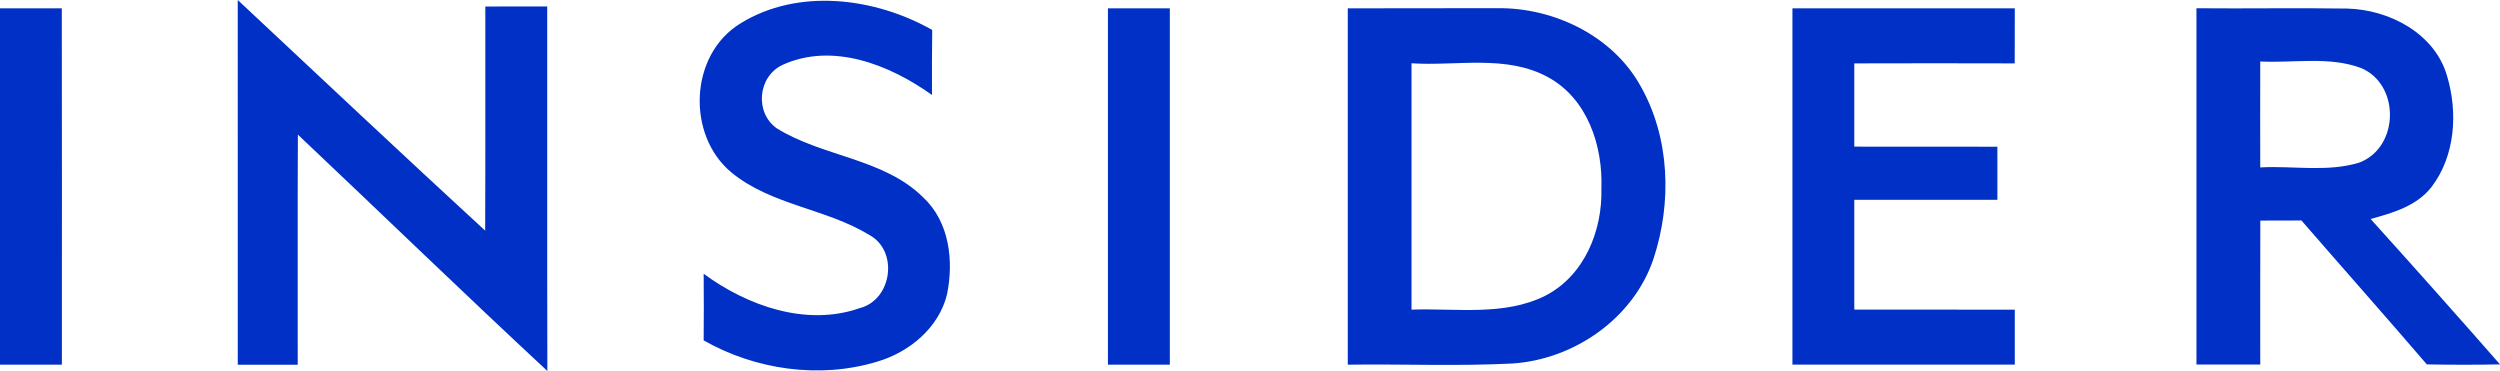 <?xml version="1.0" encoding="UTF-8"?>
<svg width="155px" height="23px" viewBox="0 0 155 23" version="1.1" xmlns="http://www.w3.org/2000/svg" xmlns:xlink="http://www.w3.org/1999/xlink">
    <title>insider-logo</title>
    <g id="Page-1" stroke="none" stroke-width="1" fill="none" fill-rule="evenodd">
        <g id="revilian_pr-copy" transform="translate(-644, -1700)" fill="#0030C5" fill-rule="nonzero">
            <g id="insider-logo" transform="translate(644, 1700)">
                <path d="M45.9,1.457 C49.482,-0.767 54.258,-0.15 57.797,1.857 C57.778,3.201 57.778,4.546 57.783,5.889 C55.194,4.033 51.636,2.6 48.518,4.023 C46.979,4.743 46.778,6.985 48.163,7.958 C51.003,9.725 54.777,9.81 57.226,12.227 C58.866,13.744 59.139,16.165 58.718,18.234 C58.229,20.302 56.388,21.844 54.359,22.43 C50.807,23.501 46.821,22.923 43.627,21.104 C43.637,19.726 43.642,18.35 43.627,16.972 C46.327,18.96 49.996,20.267 53.314,19.101 C55.318,18.575 55.716,15.557 53.903,14.57 C51.223,12.929 47.814,12.723 45.348,10.692 C42.553,8.376 42.736,3.393 45.9,1.457 M0,0.517 L3.831,0.517 C3.84,7.878 3.842,15.243 3.836,22.61 L0,22.61 L0,0.517 Z M14.74,0 C19.843,4.775 24.934,9.57 30.081,14.3 C30.1,9.665 30.085,5.034 30.09,0.404 C31.365,0.399 32.644,0.397 33.927,0.399 C33.936,7.934 33.917,15.465 33.936,23 C28.733,18.166 23.631,13.223 18.468,8.346 C18.443,13.099 18.468,17.855 18.458,22.613 L14.741,22.613 C14.736,15.073 14.736,7.535 14.74,0 L14.74,0 Z M68.692,0.517 L72.529,0.517 L72.529,22.61 L68.692,22.61 L68.692,0.517 Z M83.562,0.517 C86.651,0.517 89.742,0.514 92.837,0.507 C96.351,0.465 99.981,2.228 101.699,5.307 C103.545,8.541 103.664,12.56 102.518,16.043 C101.291,19.703 97.636,22.292 93.743,22.539 C90.352,22.709 86.957,22.563 83.562,22.61 L83.562,0.517 Z M87.514,3.924 L87.514,19.197 C90.261,19.099 93.22,19.611 95.776,18.352 C98.234,17.11 99.358,14.29 99.286,11.695 C99.386,9.072 98.442,6.129 95.978,4.785 C93.392,3.37 90.329,4.104 87.514,3.924 M111.131,0.517 C115.724,0.513 120.32,0.513 124.917,0.517 C124.917,1.654 124.912,2.792 124.912,3.93 C121.595,3.92 118.279,3.92 114.966,3.93 L114.966,9.091 C117.921,9.096 120.878,9.098 123.838,9.096 L123.838,12.386 C120.879,12.386 117.919,12.381 114.966,12.386 L114.966,19.193 C118.28,19.202 121.599,19.193 124.917,19.198 L124.917,22.605 L111.131,22.605 L111.131,0.517 Z M136.191,0.512 C139.303,0.54 142.415,0.484 145.523,0.531 C148.164,0.596 150.956,2.087 151.715,4.7 C152.396,6.971 152.233,9.665 150.746,11.605 C149.836,12.766 148.358,13.204 146.978,13.576 C149.672,16.56 152.346,19.565 155,22.592 C153.482,22.621 151.97,22.621 150.464,22.592 C147.893,19.598 145.273,16.646 142.69,13.67 C141.837,13.676 140.988,13.676 140.14,13.676 C140.131,16.651 140.136,19.626 140.136,22.603 C138.817,22.607 137.499,22.607 136.18,22.603 L136.18,0.505 M140.136,3.808 C140.127,5.999 140.131,8.19 140.136,10.38 C142.184,10.267 144.325,10.695 146.308,10.07 C148.758,9.106 148.811,5.249 146.399,4.222 C144.415,3.478 142.223,3.915 140.147,3.812" id="Shape"></path>
            </g>
        </g>
    </g>
</svg>